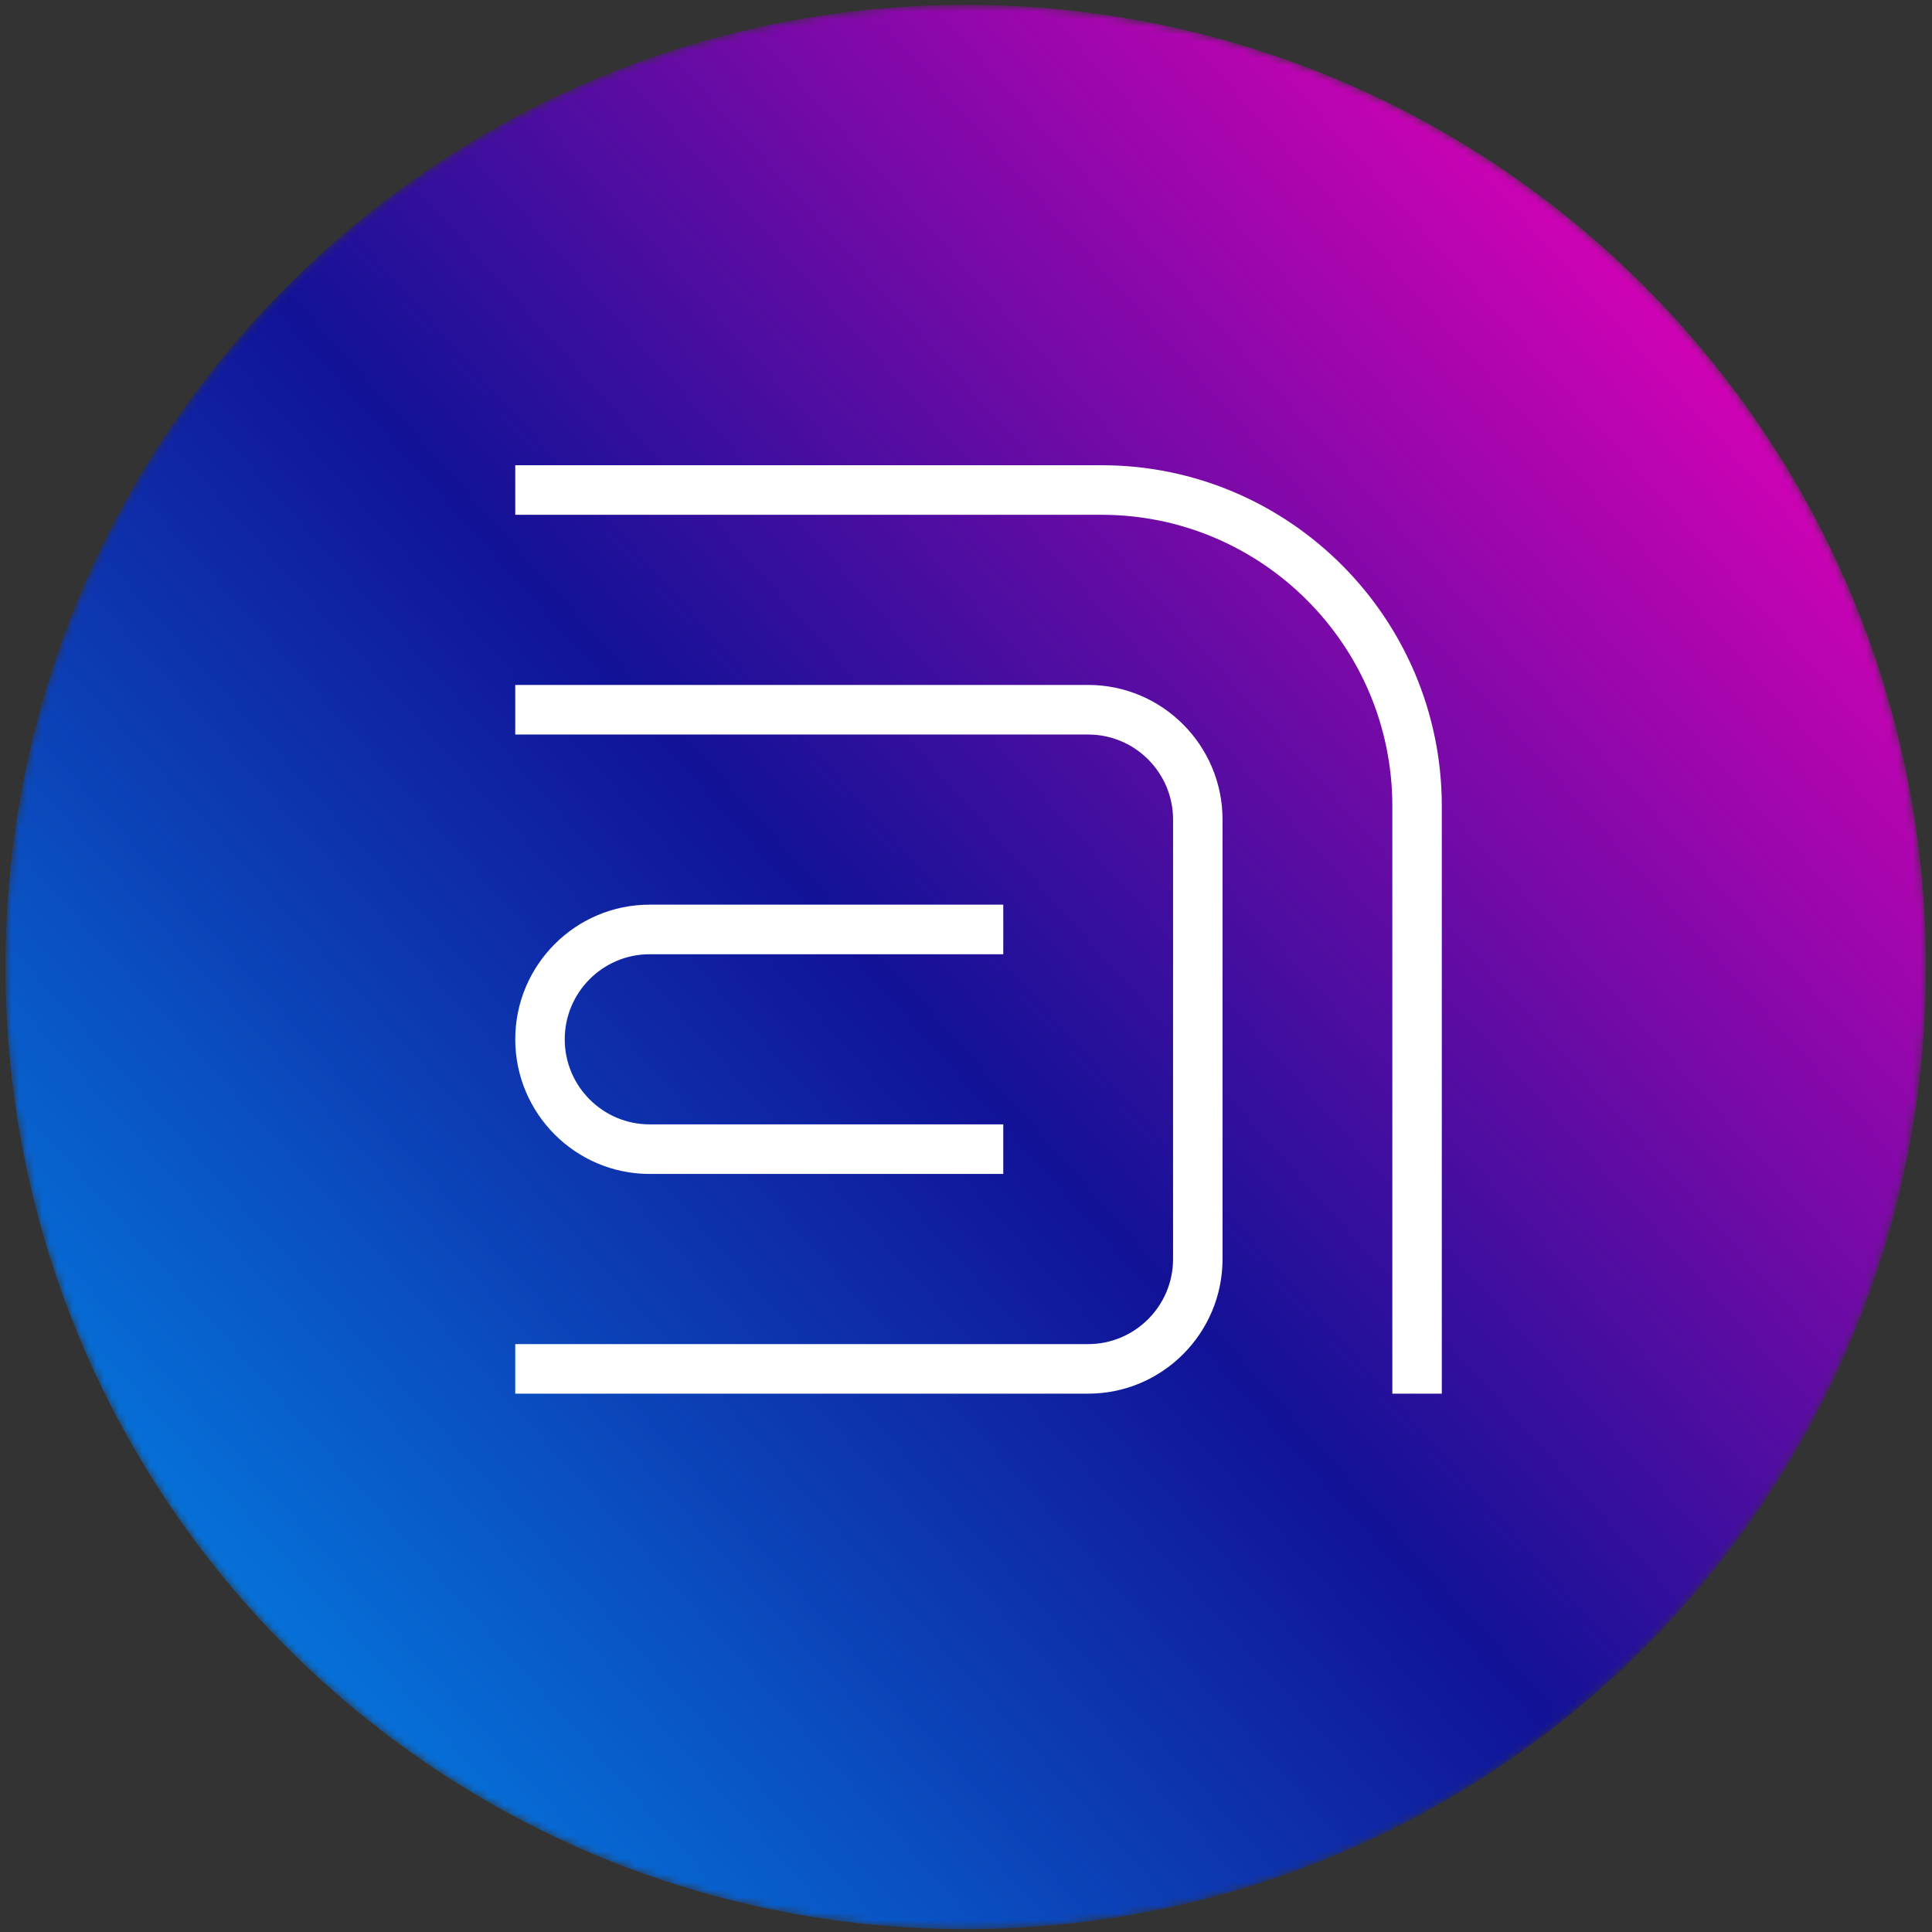 <svg width="251" height="251" viewBox="0 0 251 251" fill="none" xmlns="http://www.w3.org/2000/svg">
<rect x="0" y="0" width="251" height="251" fill="#333333" stroke="none"/>
<mask id="mask0_5561_643" style="mask-type:luminance" maskUnits="userSpaceOnUse" x="0" y="0" width="251" height="251">
<path d="M0.713 125.632C0.713 194.666 56.563 250.632 125.461 250.632C194.355 250.632 250.209 194.666 250.209 125.632C250.209 56.596 194.355 0.632 125.461 0.632C56.563 0.632 0.713 56.596 0.713 125.632Z" fill="white"/>
</mask>
<g mask="url(#mask0_5561_643)">
<path d="M0.713 125.632C0.713 194.666 56.563 250.632 125.461 250.632C194.355 250.632 250.209 194.666 250.209 125.632C250.209 56.596 194.355 0.632 125.461 0.632C56.563 0.632 0.713 56.596 0.713 125.632Z" fill="url(#paint0_linear_5561_643)"/>
</g>
<path d="M187.315 181.06H180.889V104.737C180.889 83.863 163.941 66.881 143.11 66.881H66.94V60.442H143.11C167.486 60.442 187.315 80.311 187.315 104.737V181.06Z" fill="white"/>
<path d="M141.371 181.06H66.939V174.621H141.371C147.453 174.621 152.402 169.661 152.402 163.567V106.478C152.402 100.384 147.453 95.427 141.371 95.427H66.939V88.985H141.371C150.998 88.985 158.829 96.835 158.829 106.478V163.567C158.829 173.213 150.998 181.06 141.371 181.06Z" fill="white"/>
<path d="M130.342 152.516H84.399C74.772 152.516 66.941 144.669 66.941 135.023C66.941 125.377 74.772 117.53 84.399 117.53H130.342V123.972H84.399C78.317 123.972 73.368 128.929 73.368 135.023C73.368 141.117 78.317 146.076 84.399 146.076H130.342V152.516Z" fill="white"/>
<defs>
<linearGradient id="paint0_linear_5561_643" x1="-12.754" y1="249.547" x2="231.11" y2="31.792" gradientUnits="userSpaceOnUse">
<stop stop-color="#00A3FB"/>
<stop offset="0.54" stop-color="#111297"/>
<stop offset="1" stop-color="#E700B9"/>
</linearGradient>
</defs>
</svg>
